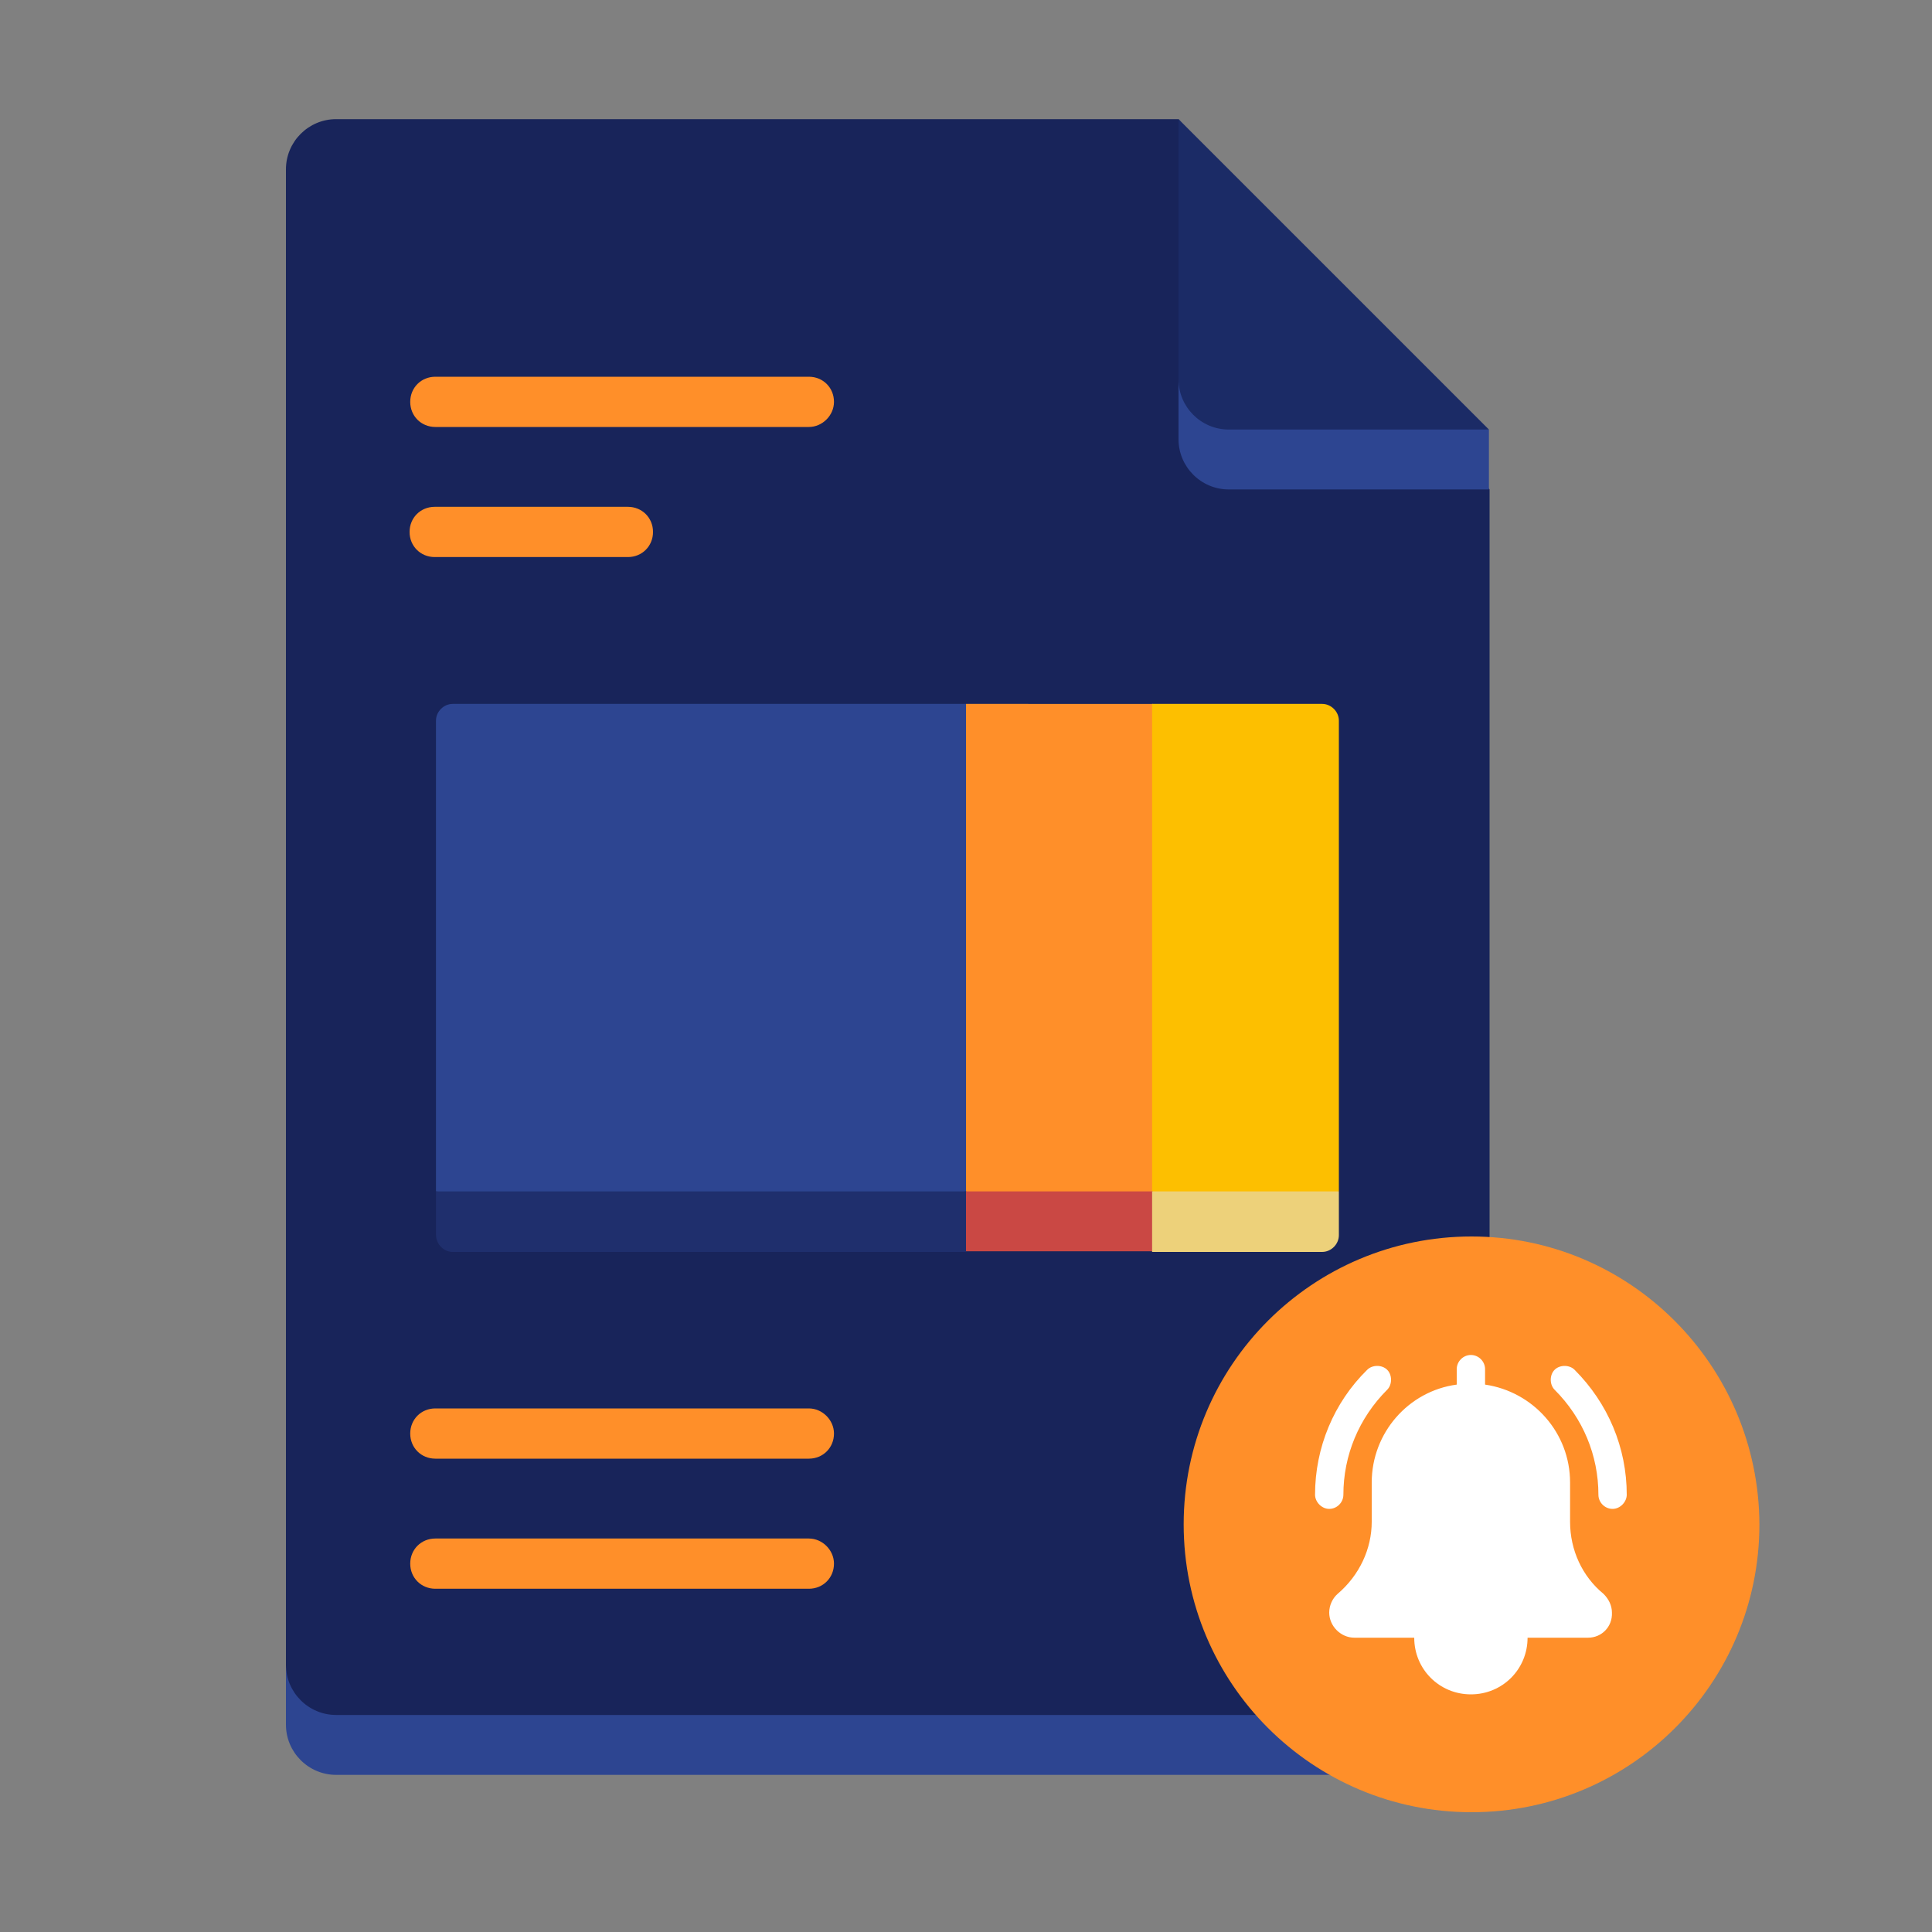 <svg xmlns="http://www.w3.org/2000/svg" xmlns:xlink="http://www.w3.org/1999/xlink" id="Layer_1" x="0px" y="0px" viewBox="0 0 300 300" style="enable-background:new 0 0 300 300;" xml:space="preserve">
<rect x="0" y="0" width="300" height="300" fill="#808080" stroke="none"/>
<style type="text/css">
	.st0{fill:none;}
	.st1{fill:#18245A;}
	.st2{fill:#2D4591;}
	.st3{fill:#FF8F29;}
	.st4{fill:#FDBF00;}
	.st5{fill:#1F2F6D;}
	.st6{fill:#CA4844;}
	.st7{fill:#EDD17A;}
	.st8{fill:#1B2B66;}
	.st9{fill:#FFFFFF;}
</style>
<g>
	<rect class="st0" width="300" height="300"></rect>
	<g>
		<g>
			<path class="st1" d="M183,18.5H52.2c-4.3,0-7.8,3.5-7.8,7.8v232.3c0,9.3,3.5,12.3,7.8,12.3h166.1c7.2,0,13-10.3,13-17.5V76     L183,18.5z"></path>
			<path class="st2" d="M218.3,266.3H52.2c-4.3,0-7.8-3.5-7.8-7.8v9.3c0,4.3,3.5,7.8,7.8,7.8h166.1c7.2,0,13-5.8,13-13v-9.3     C231.2,260.5,225.4,266.3,218.3,266.3z"></path>
			<path class="st2" d="M150,109.3H70.3c-1.4,0-2.6,1.2-2.6,2.6V185l41.1,4.5L150,185L150,109.3L150,109.3z"></path>
			<path class="st3" d="M150,109.3v85.1V185l14.5,4.5l14.5-4.5v-75.7L150,109.3z"></path>
			<path class="st4" d="M205.3,109.3h-26.4V185l14.5,4.5l14.5-4.5v-73.1C207.9,110.5,206.7,109.3,205.3,109.3L205.3,109.3z"></path>
			<g>
				<path class="st2" d="M183,58.9v9.3c0,4.3,3.5,7.8,7.8,7.8h40.4v-9.3L183,58.9z"></path>
			</g>
			<path class="st5" d="M70.3,194.4H150V185H67.7v6.7C67.7,193.2,68.9,194.4,70.3,194.4z"></path>
			<path class="st6" d="M150,185h29v9.3h-29V185z"></path>
			<path class="st7" d="M178.9,194.4h26.4c1.4,0,2.6-1.2,2.6-2.6V185h-29V194.4z"></path>
			<path class="st8" d="M190.8,66.7h40.4L183,18.5v40.4C183,63.2,186.5,66.7,190.8,66.7z"></path>
			<g>
				<path class="st3" d="M129.5,62.4c0-2.2-1.7-3.9-3.9-3.9h-58c-2.2,0-3.9,1.7-3.9,3.9s1.7,3.9,3.9,3.9h58      C127.7,66.3,129.5,64.5,129.5,62.4z"></path>
				<path class="st3" d="M67.5,78.7c-2.2,0-3.9,1.7-3.9,3.9s1.7,3.9,3.9,3.9h30c2.2,0,3.9-1.7,3.9-3.9s-1.7-3.9-3.9-3.9L67.5,78.7z"></path>
				<path class="st3" d="M125.6,218.7h-58c-2.2,0-3.9,1.7-3.9,3.9c0,2.2,1.7,3.9,3.9,3.9h58c2.2,0,3.9-1.7,3.9-3.9      C129.5,220.5,127.7,218.7,125.6,218.7z"></path>
				<path class="st3" d="M125.6,238.9h-58c-2.2,0-3.9,1.7-3.9,3.9c0,2.2,1.7,3.9,3.9,3.9h58c2.2,0,3.9-1.7,3.9-3.9      C129.5,240.7,127.7,238.9,125.6,238.9z"></path>
			</g>
		</g>
		<ellipse class="st9" cx="227.8" cy="235.2" rx="28.9" ry="29.4"></ellipse>
		<path class="st3" d="M228.5,192c-24.7,0-44.7,20-44.7,44.7c0,24.7,20,44.7,44.7,44.7c24.7,0,44.7-20,44.7-44.7    C273.1,212,253.1,192,228.5,192z M204.2,232.1c0-7.3,2.9-14.3,8.1-19.4c0.8-0.8,2.3-0.8,3.1,0s0.8,2.3,0,3.1    c-4.4,4.4-6.8,10.2-6.8,16.3c0,1.2-1,2.2-2.2,2.2C205.2,234.3,204.2,233.2,204.2,232.1z M246.6,254.3h-9.4c0,4.9-3.9,8.8-8.8,8.8    s-8.8-3.9-8.8-8.8h-9.3c-2.1,0-3.9-1.8-3.9-3.9c0-1.1,0.5-2.2,1.3-2.9c3.4-2.9,5.3-7,5.3-11.2v-6.1c0-7.7,5.7-14.2,13.2-15.2v-2.4    c0-1.2,1-2.2,2.2-2.2s2.2,1,2.2,2.2v2.4c7.5,1.1,13.2,7.5,13.2,15.2v6.1c0,4.4,1.9,8.5,5.2,11.2c0.8,0.8,1.3,1.8,1.3,2.9    C250.4,252.6,248.7,254.3,246.6,254.3z M250.4,234.3c-1.2,0-2.2-1-2.2-2.2c0-6.1-2.4-11.9-6.8-16.3c-0.8-0.8-0.8-2.3,0-3.1    s2.3-0.8,3.1,0c5.2,5.2,8.1,12.1,8.1,19.4C252.6,233.2,251.6,234.3,250.4,234.3z"></path>
	</g>
</g>
</svg>